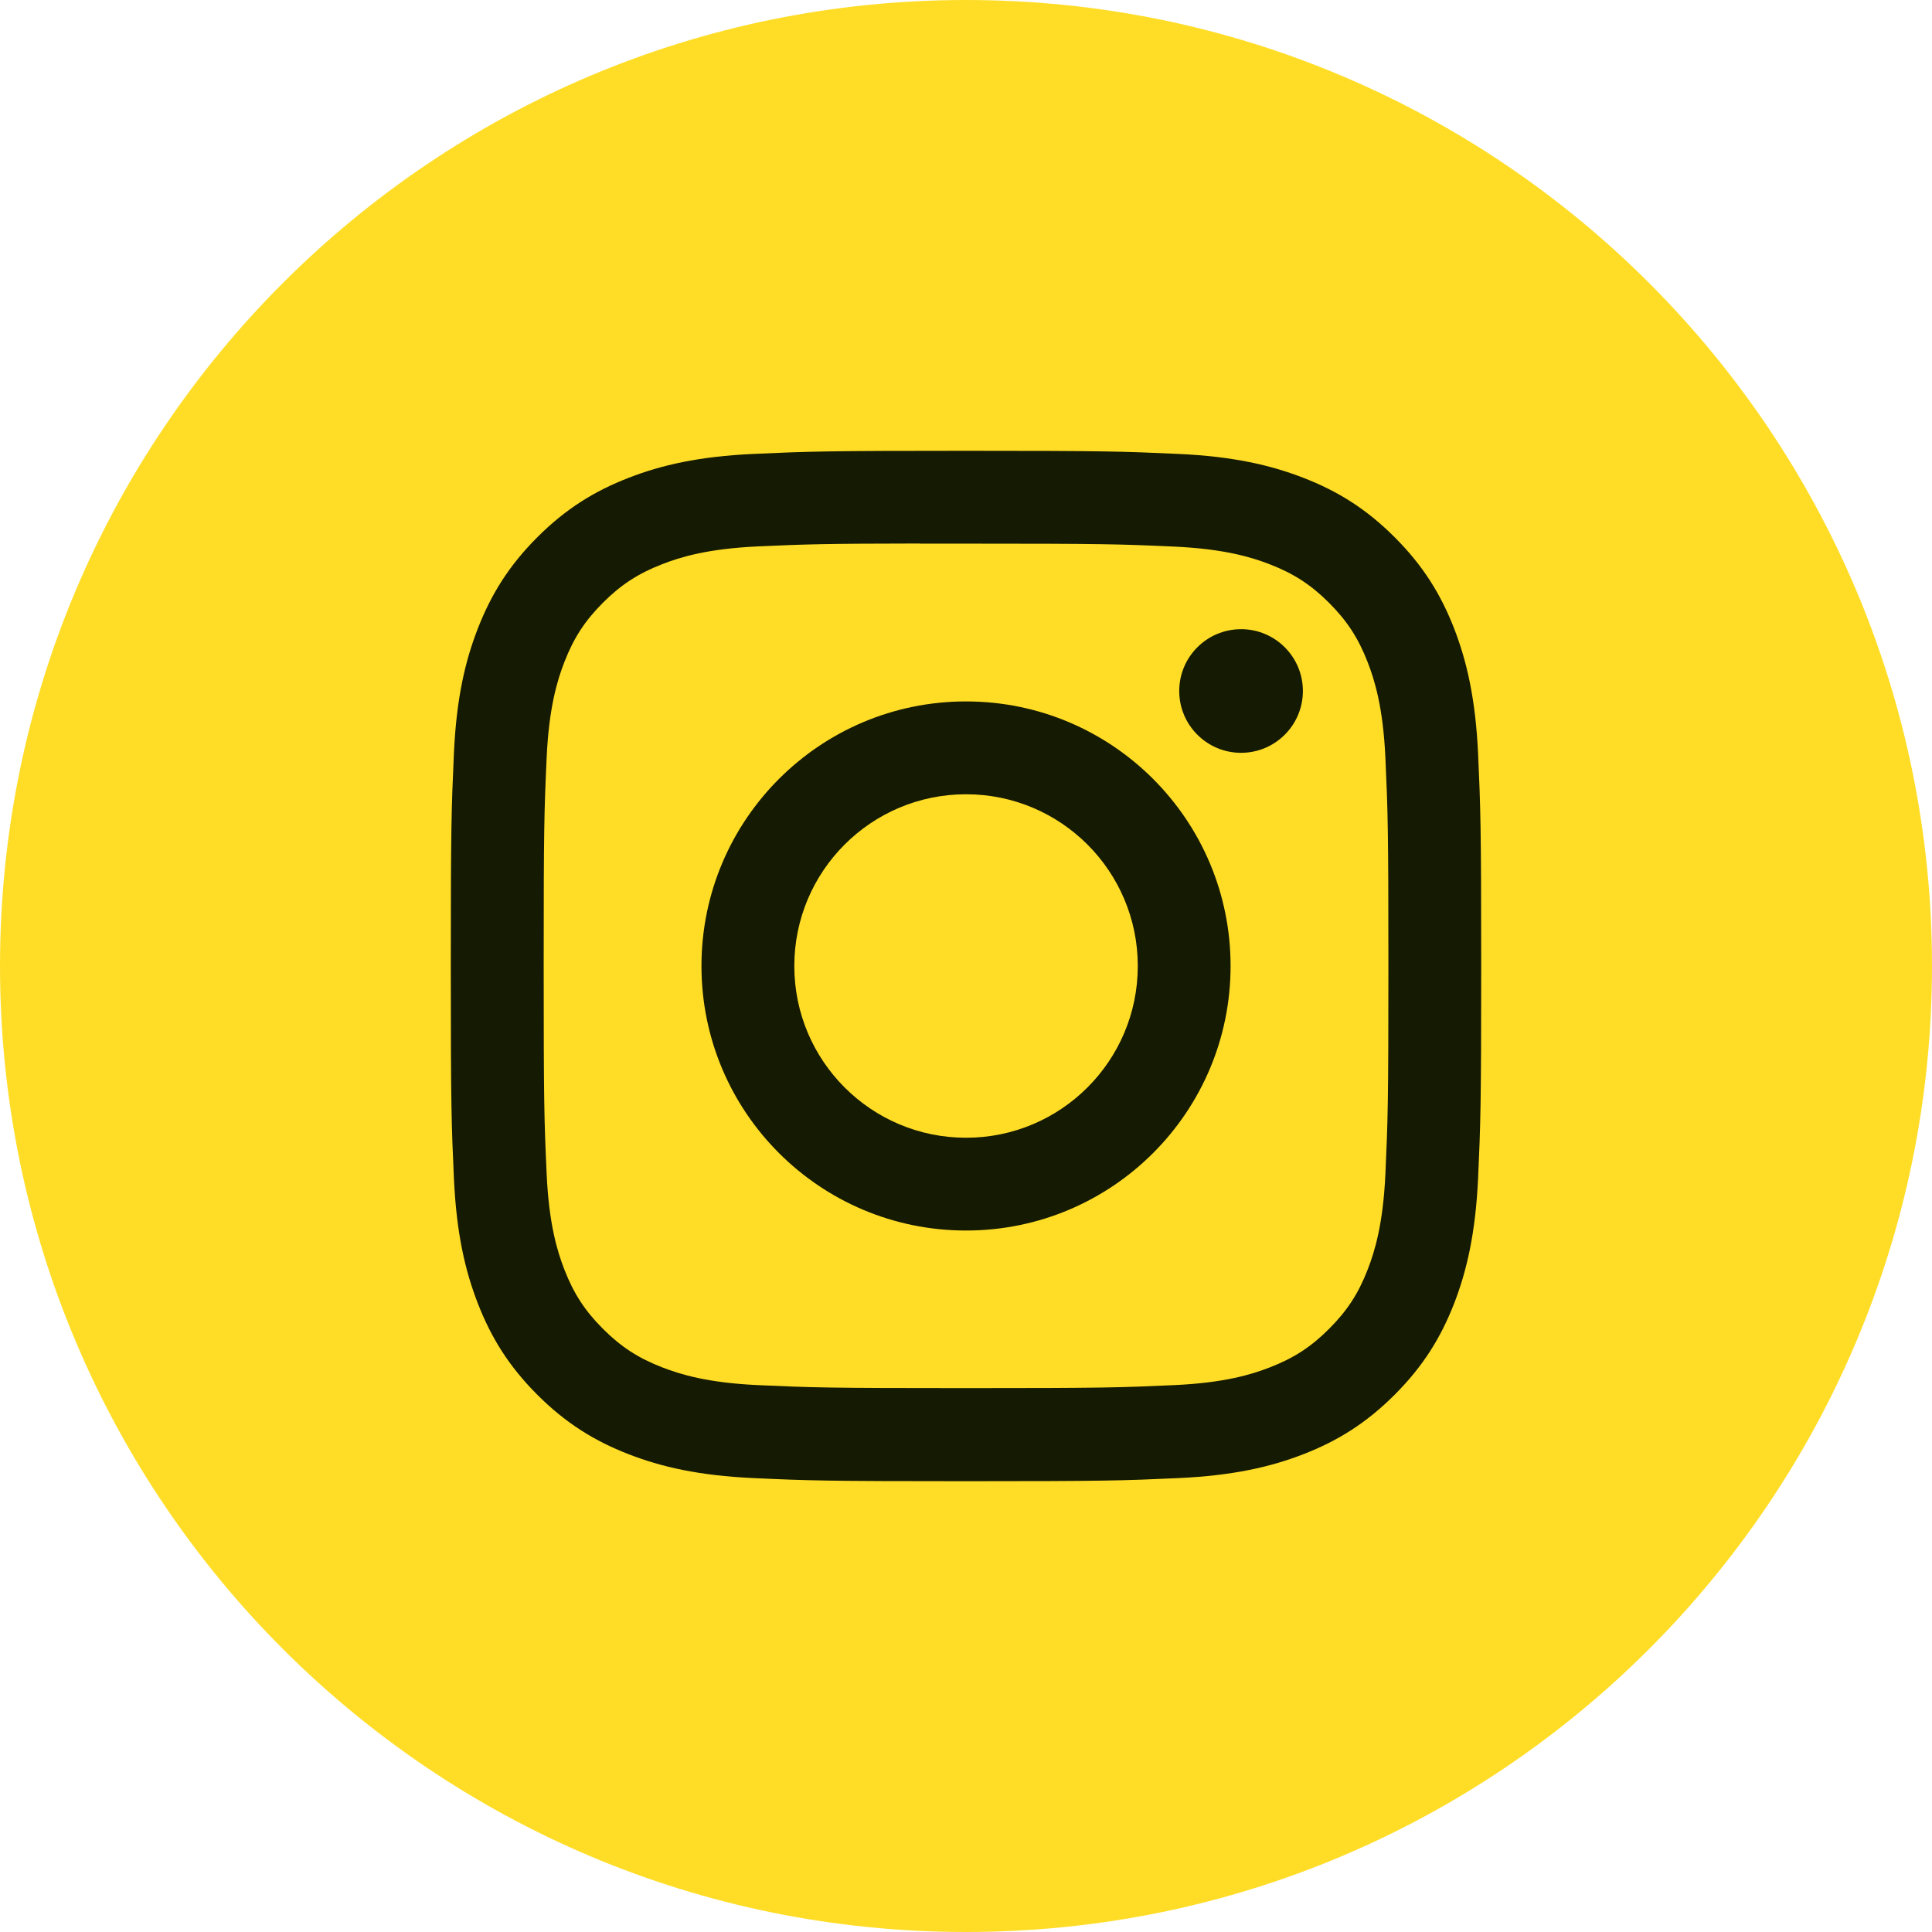 <?xml version="1.0" encoding="UTF-8"?> <svg xmlns="http://www.w3.org/2000/svg" width="721" height="721" viewBox="0 0 721 721" fill="none"><g clip-path="url(#clip0_87_17)"><path d="M0 360.5C0 161.401 161.401 0 360.5 0C559.599 0 721 161.401 721 360.5C721 559.599 559.599 721 360.5 721C161.401 721 0 559.599 0 360.5Z" fill="#FFDD27"></path><mask id="mask0_87_17" style="mask-type:luminance" maskUnits="userSpaceOnUse" x="0" y="0" width="721" height="721"><path fill-rule="evenodd" clip-rule="evenodd" d="M0 360.5C0 161.401 161.401 0 360.5 0C559.599 0 721 161.401 721 360.5C721 559.599 559.599 721 360.5 721C161.401 721 0 559.599 0 360.5Z" fill="white"></path></mask><g mask="url(#mask0_87_17)"><path fill-rule="evenodd" clip-rule="evenodd" d="M360.488 168.232C308.299 168.233 301.744 168.461 281.239 169.394C260.771 170.331 246.799 173.572 234.574 178.327C221.928 183.237 211.201 189.807 200.515 200.498C189.82 211.184 183.25 221.911 178.323 234.553C173.557 246.782 170.312 260.758 169.391 281.218C168.474 301.727 168.233 308.284 168.233 360.501C168.233 412.718 168.466 419.251 169.395 439.76C170.336 460.228 173.577 474.2 178.328 486.425C183.242 499.071 189.812 509.798 200.502 520.485C211.185 531.18 221.912 537.765 234.55 542.676C246.783 547.43 260.759 550.671 281.223 551.608C301.732 552.541 308.281 552.77 360.494 552.77C412.715 552.77 419.248 552.541 439.757 551.608C460.225 550.671 474.213 547.43 486.446 542.676C499.088 537.765 509.799 531.18 520.482 520.485C531.177 509.798 537.746 499.071 542.673 486.429C547.399 474.2 550.644 460.224 551.605 439.764C552.526 419.255 552.767 412.718 552.767 360.501C552.767 308.284 552.526 301.731 551.605 281.222C550.644 260.754 547.399 246.782 542.673 234.557C537.746 221.911 531.177 211.184 520.482 200.498C509.787 189.803 499.092 183.233 486.434 178.327C474.177 173.572 460.197 170.331 439.729 169.394C419.224 168.461 412.693 168.233 360.488 168.232ZM354.106 202.879H354.11C356.165 202.88 358.299 202.881 360.518 202.881C411.854 202.881 417.938 203.065 438.211 203.986C456.957 204.844 467.131 207.976 473.909 210.608C482.881 214.092 489.278 218.258 496.003 224.988C502.733 231.717 506.899 238.126 510.391 247.099C513.023 253.868 516.16 264.042 517.013 282.788C517.934 303.057 518.134 309.145 518.134 360.457C518.134 411.769 517.934 417.857 517.013 438.126C516.156 456.872 513.023 467.046 510.391 473.815C506.907 482.788 502.733 489.177 496.003 495.902C489.274 502.632 482.885 506.798 473.909 510.282C467.139 512.926 456.957 516.05 438.211 516.908C417.942 517.829 411.854 518.029 360.518 518.029C309.178 518.029 303.094 517.829 282.826 516.908C264.079 516.042 253.905 512.91 247.124 510.278C238.151 506.794 231.742 502.628 225.013 495.898C218.283 489.169 214.118 482.776 210.625 473.799C207.993 467.03 204.857 456.856 204.003 438.11C203.082 417.841 202.898 411.753 202.898 360.409C202.898 309.065 203.082 303.009 204.003 282.74C204.861 263.994 207.993 253.82 210.625 247.043C214.109 238.07 218.283 231.661 225.013 224.932C231.742 218.202 238.151 214.036 247.124 210.544C253.901 207.9 264.079 204.775 282.826 203.914C300.562 203.113 307.436 202.873 343.27 202.833V202.881C346.616 202.876 350.216 202.877 354.1 202.879H354.103H354.106ZM440.077 257.87C440.077 245.128 450.412 234.805 463.149 234.805V234.797C475.887 234.797 486.222 245.132 486.222 257.87C486.222 270.607 475.887 280.942 463.149 280.942C450.412 280.942 440.077 270.607 440.077 257.87ZM360.516 261.763C305.989 261.764 261.78 305.974 261.78 360.501C261.78 415.029 305.99 459.219 360.518 459.219C415.046 459.219 459.24 415.029 459.24 360.501C459.24 305.974 415.043 261.764 360.516 261.763ZM424.608 360.501C424.608 325.104 395.912 296.412 360.518 296.412C325.121 296.412 296.429 325.104 296.429 360.501C296.429 395.895 325.121 424.591 360.518 424.591C395.912 424.591 424.608 395.895 424.608 360.501Z" fill="#151A02"></path></g></g><defs><clipPath id="clip0_87_17"><rect width="721" height="721" fill="white"></rect></clipPath></defs></svg> 